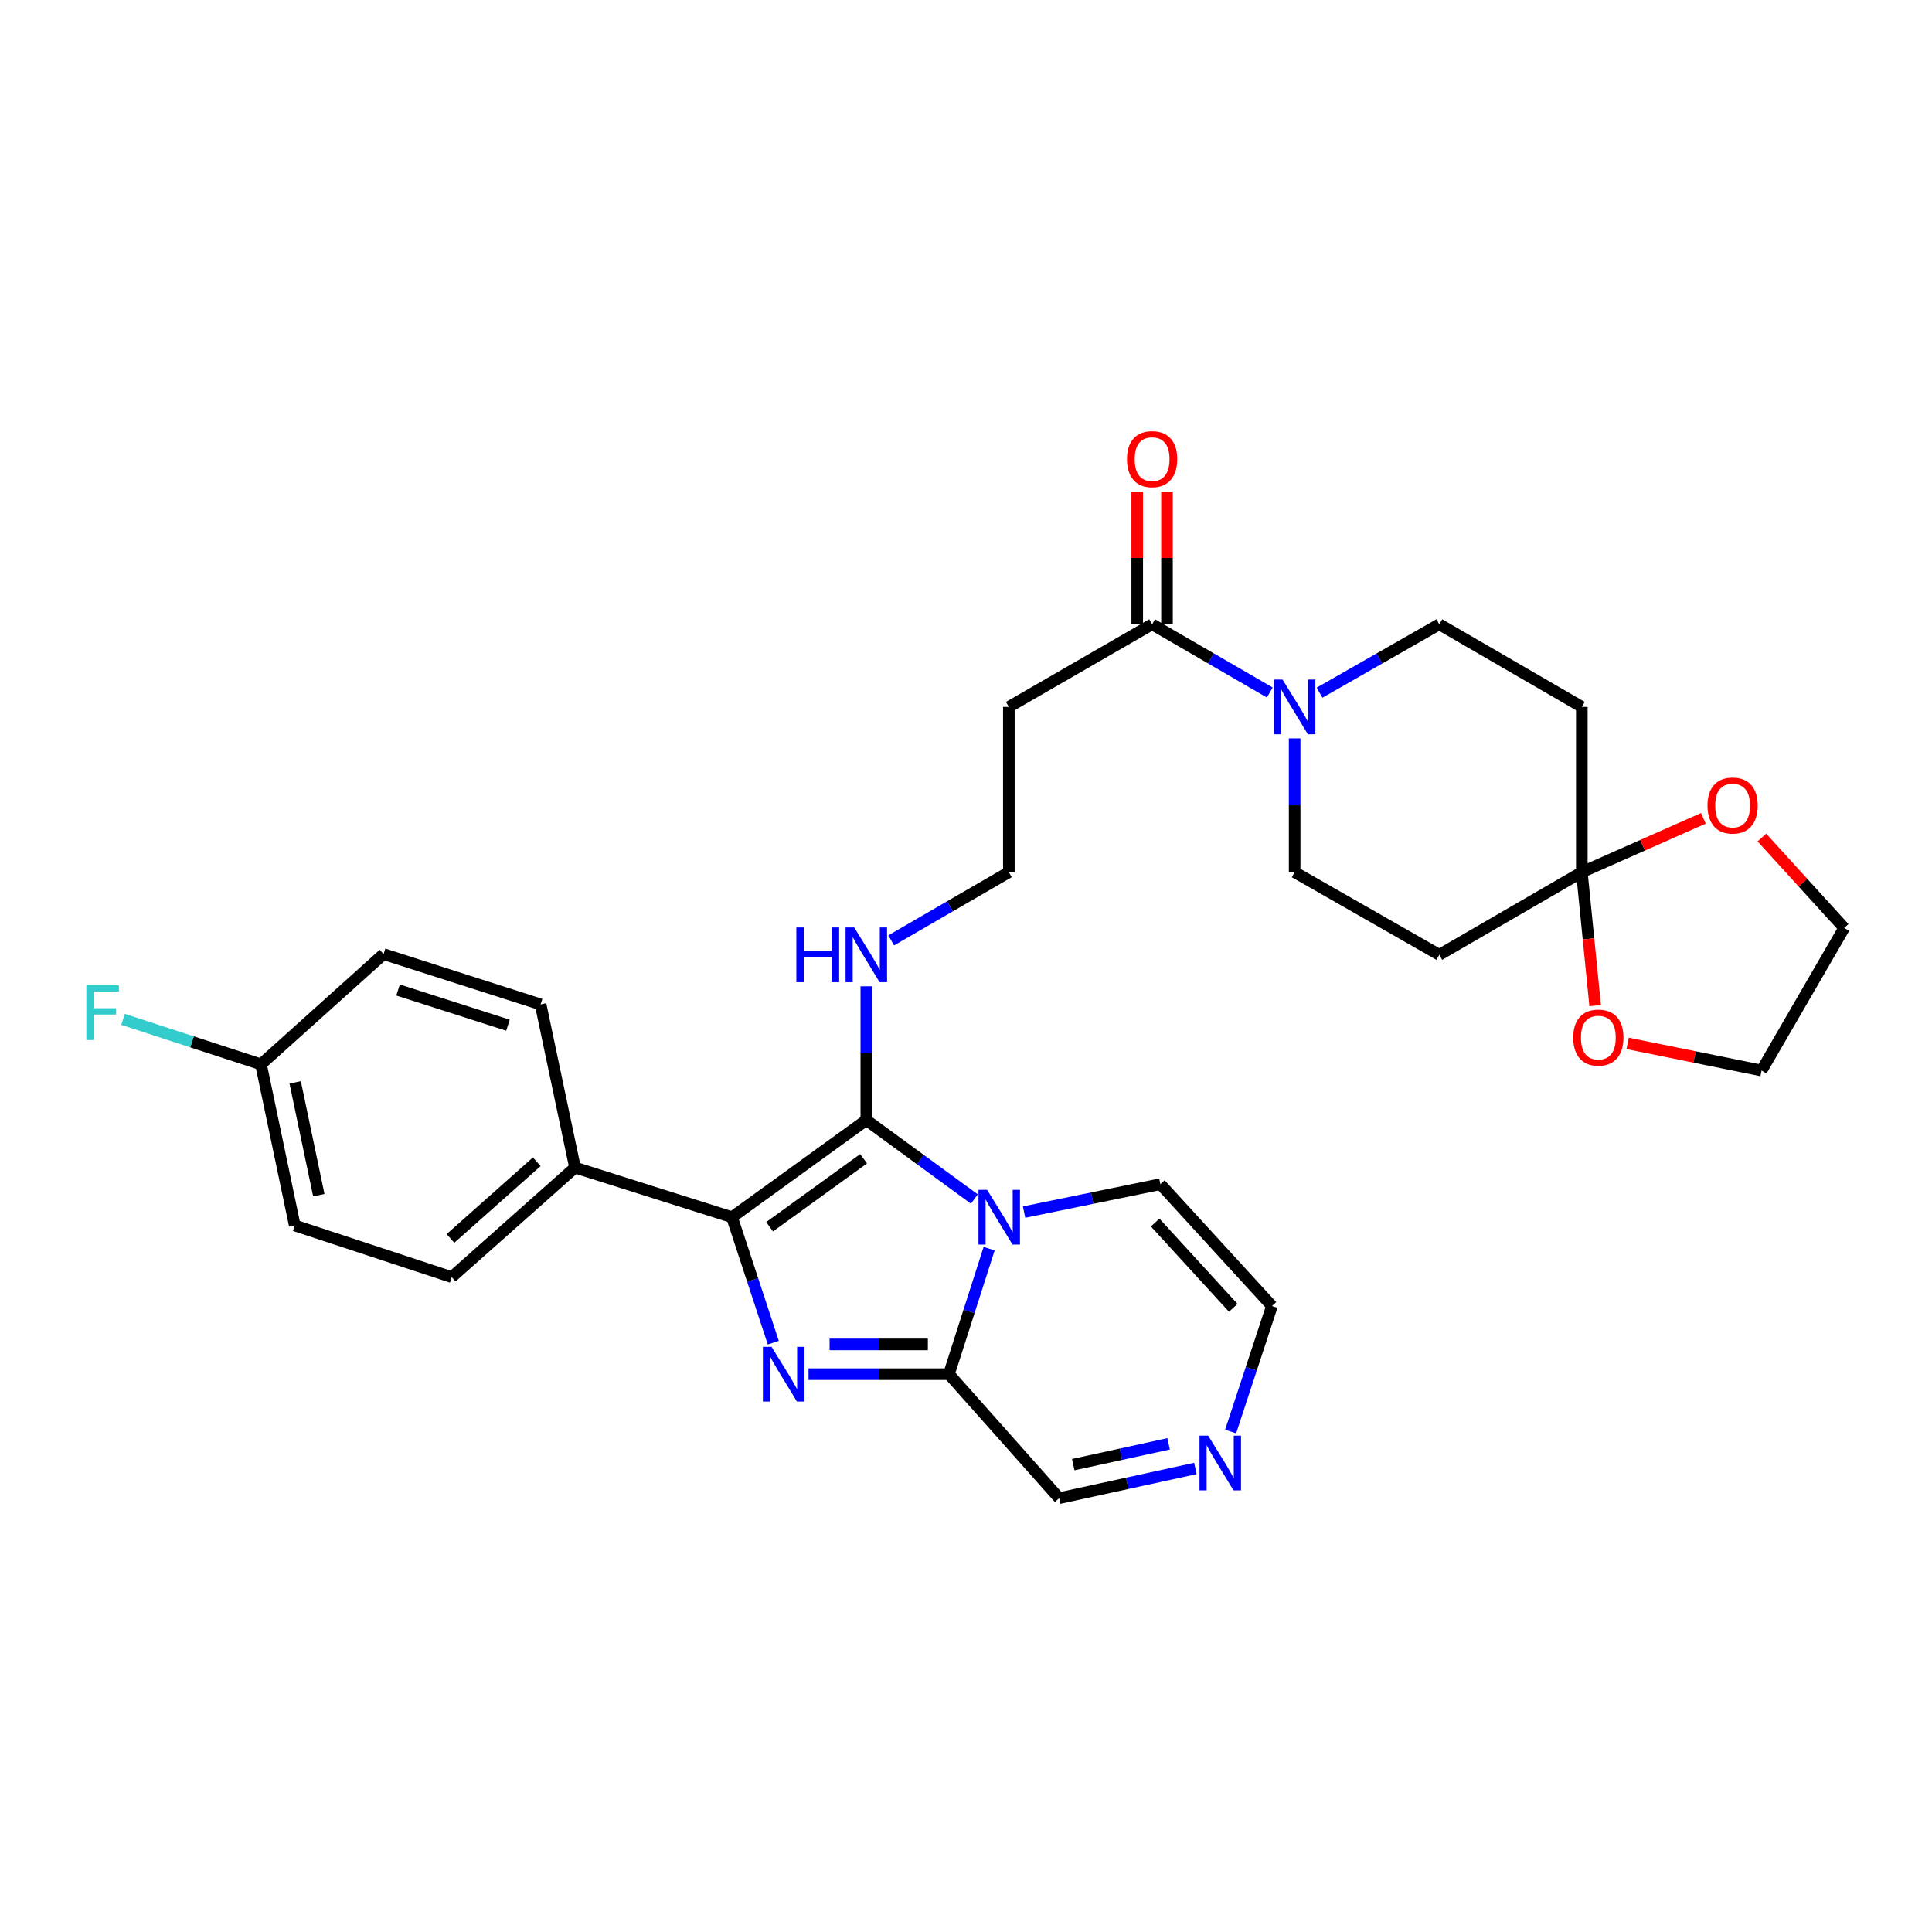 <?xml version='1.0' encoding='iso-8859-1'?>
<svg version='1.1' baseProfile='full'
              xmlns='http://www.w3.org/2000/svg'
                      xmlns:rdkit='http://www.rdkit.org/xml'
                      xmlns:xlink='http://www.w3.org/1999/xlink'
                  xml:space='preserve'
width='1000px' height='1000px' viewBox='0 0 1000 1000'>
<!-- END OF HEADER -->
<rect style='opacity:1.0;fill:#FFFFFF;stroke:none' width='1000' height='1000' x='0' y='0'> </rect>
<path class='bond-0' d='M 504.323,620.611 L 476.364,600.179' style='fill:none;fill-rule:evenodd;stroke:#0000FF;stroke-width:6px;stroke-linecap:butt;stroke-linejoin:miter;stroke-opacity:1' />
<path class='bond-0' d='M 476.364,600.179 L 448.405,579.746' style='fill:none;fill-rule:evenodd;stroke:#000000;stroke-width:6px;stroke-linecap:butt;stroke-linejoin:miter;stroke-opacity:1' />
<path class='bond-3' d='M 511.973,646.31 L 501.568,678.791' style='fill:none;fill-rule:evenodd;stroke:#0000FF;stroke-width:6px;stroke-linecap:butt;stroke-linejoin:miter;stroke-opacity:1' />
<path class='bond-3' d='M 501.568,678.791 L 491.163,711.272' style='fill:none;fill-rule:evenodd;stroke:#000000;stroke-width:6px;stroke-linecap:butt;stroke-linejoin:miter;stroke-opacity:1' />
<path class='bond-11' d='M 530.061,627.379 L 565.333,620.15' style='fill:none;fill-rule:evenodd;stroke:#0000FF;stroke-width:6px;stroke-linecap:butt;stroke-linejoin:miter;stroke-opacity:1' />
<path class='bond-11' d='M 565.333,620.15 L 600.604,612.92' style='fill:none;fill-rule:evenodd;stroke:#000000;stroke-width:6px;stroke-linecap:butt;stroke-linejoin:miter;stroke-opacity:1' />
<path class='bond-2' d='M 448.405,579.746 L 378.89,630.017' style='fill:none;fill-rule:evenodd;stroke:#000000;stroke-width:6px;stroke-linecap:butt;stroke-linejoin:miter;stroke-opacity:1' />
<path class='bond-2' d='M 447.003,599.767 L 398.343,634.957' style='fill:none;fill-rule:evenodd;stroke:#000000;stroke-width:6px;stroke-linecap:butt;stroke-linejoin:miter;stroke-opacity:1' />
<path class='bond-13' d='M 448.405,579.746 L 448.405,545.128' style='fill:none;fill-rule:evenodd;stroke:#000000;stroke-width:6px;stroke-linecap:butt;stroke-linejoin:miter;stroke-opacity:1' />
<path class='bond-13' d='M 448.405,545.128 L 448.405,510.511' style='fill:none;fill-rule:evenodd;stroke:#0000FF;stroke-width:6px;stroke-linecap:butt;stroke-linejoin:miter;stroke-opacity:1' />
<path class='bond-1' d='M 418.491,711.272 L 454.827,711.272' style='fill:none;fill-rule:evenodd;stroke:#0000FF;stroke-width:6px;stroke-linecap:butt;stroke-linejoin:miter;stroke-opacity:1' />
<path class='bond-1' d='M 454.827,711.272 L 491.163,711.272' style='fill:none;fill-rule:evenodd;stroke:#000000;stroke-width:6px;stroke-linecap:butt;stroke-linejoin:miter;stroke-opacity:1' />
<path class='bond-1' d='M 429.392,695.87 L 454.827,695.87' style='fill:none;fill-rule:evenodd;stroke:#0000FF;stroke-width:6px;stroke-linecap:butt;stroke-linejoin:miter;stroke-opacity:1' />
<path class='bond-1' d='M 454.827,695.87 L 480.262,695.87' style='fill:none;fill-rule:evenodd;stroke:#000000;stroke-width:6px;stroke-linecap:butt;stroke-linejoin:miter;stroke-opacity:1' />
<path class='bond-31' d='M 400.252,694.973 L 389.571,662.495' style='fill:none;fill-rule:evenodd;stroke:#0000FF;stroke-width:6px;stroke-linecap:butt;stroke-linejoin:miter;stroke-opacity:1' />
<path class='bond-31' d='M 389.571,662.495 L 378.89,630.017' style='fill:none;fill-rule:evenodd;stroke:#000000;stroke-width:6px;stroke-linecap:butt;stroke-linejoin:miter;stroke-opacity:1' />
<path class='bond-8' d='M 378.89,630.017 L 297.626,604.338' style='fill:none;fill-rule:evenodd;stroke:#000000;stroke-width:6px;stroke-linecap:butt;stroke-linejoin:miter;stroke-opacity:1' />
<path class='bond-12' d='M 491.163,711.272 L 548.211,775.447' style='fill:none;fill-rule:evenodd;stroke:#000000;stroke-width:6px;stroke-linecap:butt;stroke-linejoin:miter;stroke-opacity:1' />
<path class='bond-4' d='M 657.23,358.432 L 626.778,340.776' style='fill:none;fill-rule:evenodd;stroke:#0000FF;stroke-width:6px;stroke-linecap:butt;stroke-linejoin:miter;stroke-opacity:1' />
<path class='bond-4' d='M 626.778,340.776 L 596.326,323.12' style='fill:none;fill-rule:evenodd;stroke:#000000;stroke-width:6px;stroke-linecap:butt;stroke-linejoin:miter;stroke-opacity:1' />
<path class='bond-14' d='M 682.998,358.528 L 713.986,340.824' style='fill:none;fill-rule:evenodd;stroke:#0000FF;stroke-width:6px;stroke-linecap:butt;stroke-linejoin:miter;stroke-opacity:1' />
<path class='bond-14' d='M 713.986,340.824 L 744.973,323.12' style='fill:none;fill-rule:evenodd;stroke:#000000;stroke-width:6px;stroke-linecap:butt;stroke-linejoin:miter;stroke-opacity:1' />
<path class='bond-15' d='M 670.102,382.194 L 670.102,416.816' style='fill:none;fill-rule:evenodd;stroke:#0000FF;stroke-width:6px;stroke-linecap:butt;stroke-linejoin:miter;stroke-opacity:1' />
<path class='bond-15' d='M 670.102,416.816 L 670.102,451.437' style='fill:none;fill-rule:evenodd;stroke:#000000;stroke-width:6px;stroke-linecap:butt;stroke-linejoin:miter;stroke-opacity:1' />
<path class='bond-5' d='M 818.75,451.437 L 744.973,494.213' style='fill:none;fill-rule:evenodd;stroke:#000000;stroke-width:6px;stroke-linecap:butt;stroke-linejoin:miter;stroke-opacity:1' />
<path class='bond-16' d='M 818.75,451.437 L 822.201,485.97' style='fill:none;fill-rule:evenodd;stroke:#000000;stroke-width:6px;stroke-linecap:butt;stroke-linejoin:miter;stroke-opacity:1' />
<path class='bond-16' d='M 822.201,485.97 L 825.652,520.502' style='fill:none;fill-rule:evenodd;stroke:#FF0000;stroke-width:6px;stroke-linecap:butt;stroke-linejoin:miter;stroke-opacity:1' />
<path class='bond-17' d='M 818.75,451.437 L 850.206,437.501' style='fill:none;fill-rule:evenodd;stroke:#000000;stroke-width:6px;stroke-linecap:butt;stroke-linejoin:miter;stroke-opacity:1' />
<path class='bond-17' d='M 850.206,437.501 L 881.662,423.565' style='fill:none;fill-rule:evenodd;stroke:#FF0000;stroke-width:6px;stroke-linecap:butt;stroke-linejoin:miter;stroke-opacity:1' />
<path class='bond-33' d='M 818.75,451.437 L 818.75,365.895' style='fill:none;fill-rule:evenodd;stroke:#000000;stroke-width:6px;stroke-linecap:butt;stroke-linejoin:miter;stroke-opacity:1' />
<path class='bond-6' d='M 596.326,323.12 L 522.181,365.895' style='fill:none;fill-rule:evenodd;stroke:#000000;stroke-width:6px;stroke-linecap:butt;stroke-linejoin:miter;stroke-opacity:1' />
<path class='bond-20' d='M 604.027,323.12 L 604.027,288.794' style='fill:none;fill-rule:evenodd;stroke:#000000;stroke-width:6px;stroke-linecap:butt;stroke-linejoin:miter;stroke-opacity:1' />
<path class='bond-20' d='M 604.027,288.794 L 604.027,254.469' style='fill:none;fill-rule:evenodd;stroke:#FF0000;stroke-width:6px;stroke-linecap:butt;stroke-linejoin:miter;stroke-opacity:1' />
<path class='bond-20' d='M 588.624,323.12 L 588.624,288.794' style='fill:none;fill-rule:evenodd;stroke:#000000;stroke-width:6px;stroke-linecap:butt;stroke-linejoin:miter;stroke-opacity:1' />
<path class='bond-20' d='M 588.624,288.794 L 588.624,254.469' style='fill:none;fill-rule:evenodd;stroke:#FF0000;stroke-width:6px;stroke-linecap:butt;stroke-linejoin:miter;stroke-opacity:1' />
<path class='bond-7' d='M 636.969,740.965 L 647.661,708.479' style='fill:none;fill-rule:evenodd;stroke:#0000FF;stroke-width:6px;stroke-linecap:butt;stroke-linejoin:miter;stroke-opacity:1' />
<path class='bond-7' d='M 647.661,708.479 L 658.353,675.992' style='fill:none;fill-rule:evenodd;stroke:#000000;stroke-width:6px;stroke-linecap:butt;stroke-linejoin:miter;stroke-opacity:1' />
<path class='bond-30' d='M 618.731,760.071 L 583.471,767.759' style='fill:none;fill-rule:evenodd;stroke:#0000FF;stroke-width:6px;stroke-linecap:butt;stroke-linejoin:miter;stroke-opacity:1' />
<path class='bond-30' d='M 583.471,767.759 L 548.211,775.447' style='fill:none;fill-rule:evenodd;stroke:#000000;stroke-width:6px;stroke-linecap:butt;stroke-linejoin:miter;stroke-opacity:1' />
<path class='bond-30' d='M 604.872,747.329 L 580.19,752.711' style='fill:none;fill-rule:evenodd;stroke:#0000FF;stroke-width:6px;stroke-linecap:butt;stroke-linejoin:miter;stroke-opacity:1' />
<path class='bond-30' d='M 580.19,752.711 L 555.508,758.092' style='fill:none;fill-rule:evenodd;stroke:#000000;stroke-width:6px;stroke-linecap:butt;stroke-linejoin:miter;stroke-opacity:1' />
<path class='bond-21' d='M 297.626,604.338 L 233.819,661.035' style='fill:none;fill-rule:evenodd;stroke:#000000;stroke-width:6px;stroke-linecap:butt;stroke-linejoin:miter;stroke-opacity:1' />
<path class='bond-21' d='M 277.825,601.329 L 233.159,641.017' style='fill:none;fill-rule:evenodd;stroke:#000000;stroke-width:6px;stroke-linecap:butt;stroke-linejoin:miter;stroke-opacity:1' />
<path class='bond-22' d='M 297.626,604.338 L 279.811,519.874' style='fill:none;fill-rule:evenodd;stroke:#000000;stroke-width:6px;stroke-linecap:butt;stroke-linejoin:miter;stroke-opacity:1' />
<path class='bond-9' d='M 818.75,365.895 L 744.973,323.12' style='fill:none;fill-rule:evenodd;stroke:#000000;stroke-width:6px;stroke-linecap:butt;stroke-linejoin:miter;stroke-opacity:1' />
<path class='bond-10' d='M 744.973,494.213 L 670.102,451.437' style='fill:none;fill-rule:evenodd;stroke:#000000;stroke-width:6px;stroke-linecap:butt;stroke-linejoin:miter;stroke-opacity:1' />
<path class='bond-18' d='M 600.604,612.92 L 658.353,675.992' style='fill:none;fill-rule:evenodd;stroke:#000000;stroke-width:6px;stroke-linecap:butt;stroke-linejoin:miter;stroke-opacity:1' />
<path class='bond-18' d='M 597.907,632.782 L 638.331,676.933' style='fill:none;fill-rule:evenodd;stroke:#000000;stroke-width:6px;stroke-linecap:butt;stroke-linejoin:miter;stroke-opacity:1' />
<path class='bond-23' d='M 461.277,486.749 L 491.729,469.093' style='fill:none;fill-rule:evenodd;stroke:#0000FF;stroke-width:6px;stroke-linecap:butt;stroke-linejoin:miter;stroke-opacity:1' />
<path class='bond-23' d='M 491.729,469.093 L 522.181,451.437' style='fill:none;fill-rule:evenodd;stroke:#000000;stroke-width:6px;stroke-linecap:butt;stroke-linejoin:miter;stroke-opacity:1' />
<path class='bond-29' d='M 842.453,540.044 L 877.116,547.073' style='fill:none;fill-rule:evenodd;stroke:#FF0000;stroke-width:6px;stroke-linecap:butt;stroke-linejoin:miter;stroke-opacity:1' />
<path class='bond-29' d='M 877.116,547.073 L 911.779,554.101' style='fill:none;fill-rule:evenodd;stroke:#000000;stroke-width:6px;stroke-linecap:butt;stroke-linejoin:miter;stroke-opacity:1' />
<path class='bond-28' d='M 911.941,433.499 L 933.243,456.903' style='fill:none;fill-rule:evenodd;stroke:#FF0000;stroke-width:6px;stroke-linecap:butt;stroke-linejoin:miter;stroke-opacity:1' />
<path class='bond-28' d='M 933.243,456.903 L 954.545,480.308' style='fill:none;fill-rule:evenodd;stroke:#000000;stroke-width:6px;stroke-linecap:butt;stroke-linejoin:miter;stroke-opacity:1' />
<path class='bond-19' d='M 522.181,365.895 L 522.181,451.437' style='fill:none;fill-rule:evenodd;stroke:#000000;stroke-width:6px;stroke-linecap:butt;stroke-linejoin:miter;stroke-opacity:1' />
<path class='bond-26' d='M 233.819,661.035 L 152.564,634.287' style='fill:none;fill-rule:evenodd;stroke:#000000;stroke-width:6px;stroke-linecap:butt;stroke-linejoin:miter;stroke-opacity:1' />
<path class='bond-25' d='M 279.811,519.874 L 198.539,493.845' style='fill:none;fill-rule:evenodd;stroke:#000000;stroke-width:6px;stroke-linecap:butt;stroke-linejoin:miter;stroke-opacity:1' />
<path class='bond-25' d='M 262.922,530.638 L 206.032,512.417' style='fill:none;fill-rule:evenodd;stroke:#000000;stroke-width:6px;stroke-linecap:butt;stroke-linejoin:miter;stroke-opacity:1' />
<path class='bond-24' d='M 135.082,550.893 L 198.539,493.845' style='fill:none;fill-rule:evenodd;stroke:#000000;stroke-width:6px;stroke-linecap:butt;stroke-linejoin:miter;stroke-opacity:1' />
<path class='bond-27' d='M 135.082,550.893 L 99.383,539.251' style='fill:none;fill-rule:evenodd;stroke:#000000;stroke-width:6px;stroke-linecap:butt;stroke-linejoin:miter;stroke-opacity:1' />
<path class='bond-27' d='M 99.383,539.251 L 63.684,527.61' style='fill:none;fill-rule:evenodd;stroke:#33CCCC;stroke-width:6px;stroke-linecap:butt;stroke-linejoin:miter;stroke-opacity:1' />
<path class='bond-32' d='M 135.082,550.893 L 152.564,634.287' style='fill:none;fill-rule:evenodd;stroke:#000000;stroke-width:6px;stroke-linecap:butt;stroke-linejoin:miter;stroke-opacity:1' />
<path class='bond-32' d='M 152.779,560.242 L 165.016,618.618' style='fill:none;fill-rule:evenodd;stroke:#000000;stroke-width:6px;stroke-linecap:butt;stroke-linejoin:miter;stroke-opacity:1' />
<path class='bond-34' d='M 954.545,480.308 L 911.779,554.101' style='fill:none;fill-rule:evenodd;stroke:#000000;stroke-width:6px;stroke-linecap:butt;stroke-linejoin:miter;stroke-opacity:1' />
<path  class='atom-0' d='M 510.933 615.857
L 520.213 630.857
Q 521.133 632.337, 522.613 635.017
Q 524.093 637.697, 524.173 637.857
L 524.173 615.857
L 527.933 615.857
L 527.933 644.177
L 524.053 644.177
L 514.093 627.777
Q 512.933 625.857, 511.693 623.657
Q 510.493 621.457, 510.133 620.777
L 510.133 644.177
L 506.453 644.177
L 506.453 615.857
L 510.933 615.857
' fill='#0000FF'/>
<path  class='atom-2' d='M 399.353 697.112
L 408.633 712.112
Q 409.553 713.592, 411.033 716.272
Q 412.513 718.952, 412.593 719.112
L 412.593 697.112
L 416.353 697.112
L 416.353 725.432
L 412.473 725.432
L 402.513 709.032
Q 401.353 707.112, 400.113 704.912
Q 398.913 702.712, 398.553 702.032
L 398.553 725.432
L 394.873 725.432
L 394.873 697.112
L 399.353 697.112
' fill='#0000FF'/>
<path  class='atom-5' d='M 663.842 351.735
L 673.122 366.735
Q 674.042 368.215, 675.522 370.895
Q 677.002 373.575, 677.082 373.735
L 677.082 351.735
L 680.842 351.735
L 680.842 380.055
L 676.962 380.055
L 667.002 363.655
Q 665.842 361.735, 664.602 359.535
Q 663.402 357.335, 663.042 356.655
L 663.042 380.055
L 659.362 380.055
L 659.362 351.735
L 663.842 351.735
' fill='#0000FF'/>
<path  class='atom-8' d='M 625.345 743.104
L 634.625 758.104
Q 635.545 759.584, 637.025 762.264
Q 638.505 764.944, 638.585 765.104
L 638.585 743.104
L 642.345 743.104
L 642.345 771.424
L 638.465 771.424
L 628.505 755.024
Q 627.345 753.104, 626.105 750.904
Q 624.905 748.704, 624.545 748.024
L 624.545 771.424
L 620.865 771.424
L 620.865 743.104
L 625.345 743.104
' fill='#0000FF'/>
<path  class='atom-14' d='M 412.185 480.053
L 416.025 480.053
L 416.025 492.093
L 430.505 492.093
L 430.505 480.053
L 434.345 480.053
L 434.345 508.373
L 430.505 508.373
L 430.505 495.293
L 416.025 495.293
L 416.025 508.373
L 412.185 508.373
L 412.185 480.053
' fill='#0000FF'/>
<path  class='atom-14' d='M 442.145 480.053
L 451.425 495.053
Q 452.345 496.533, 453.825 499.213
Q 455.305 501.893, 455.385 502.053
L 455.385 480.053
L 459.145 480.053
L 459.145 508.373
L 455.265 508.373
L 445.305 491.973
Q 444.145 490.053, 442.905 487.853
Q 441.705 485.653, 441.345 484.973
L 441.345 508.373
L 437.665 508.373
L 437.665 480.053
L 442.145 480.053
' fill='#0000FF'/>
<path  class='atom-17' d='M 814.298 537.051
Q 814.298 530.251, 817.658 526.451
Q 821.018 522.651, 827.298 522.651
Q 833.578 522.651, 836.938 526.451
Q 840.298 530.251, 840.298 537.051
Q 840.298 543.931, 836.898 547.851
Q 833.498 551.731, 827.298 551.731
Q 821.058 551.731, 817.658 547.851
Q 814.298 543.971, 814.298 537.051
M 827.298 548.531
Q 831.618 548.531, 833.938 545.651
Q 836.298 542.731, 836.298 537.051
Q 836.298 531.491, 833.938 528.691
Q 831.618 525.851, 827.298 525.851
Q 822.978 525.851, 820.618 528.651
Q 818.298 531.451, 818.298 537.051
Q 818.298 542.771, 820.618 545.651
Q 822.978 548.531, 827.298 548.531
' fill='#FF0000'/>
<path  class='atom-18' d='M 883.796 416.94
Q 883.796 410.14, 887.156 406.34
Q 890.516 402.54, 896.796 402.54
Q 903.076 402.54, 906.436 406.34
Q 909.796 410.14, 909.796 416.94
Q 909.796 423.82, 906.396 427.74
Q 902.996 431.62, 896.796 431.62
Q 890.556 431.62, 887.156 427.74
Q 883.796 423.86, 883.796 416.94
M 896.796 428.42
Q 901.116 428.42, 903.436 425.54
Q 905.796 422.62, 905.796 416.94
Q 905.796 411.38, 903.436 408.58
Q 901.116 405.74, 896.796 405.74
Q 892.476 405.74, 890.116 408.54
Q 887.796 411.34, 887.796 416.94
Q 887.796 422.66, 890.116 425.54
Q 892.476 428.42, 896.796 428.42
' fill='#FF0000'/>
<path  class='atom-21' d='M 583.326 237.65
Q 583.326 230.85, 586.686 227.05
Q 590.046 223.25, 596.326 223.25
Q 602.606 223.25, 605.966 227.05
Q 609.326 230.85, 609.326 237.65
Q 609.326 244.53, 605.926 248.45
Q 602.526 252.33, 596.326 252.33
Q 590.086 252.33, 586.686 248.45
Q 583.326 244.57, 583.326 237.65
M 596.326 249.13
Q 600.646 249.13, 602.966 246.25
Q 605.326 243.33, 605.326 237.65
Q 605.326 232.09, 602.966 229.29
Q 600.646 226.45, 596.326 226.45
Q 592.006 226.45, 589.646 229.25
Q 587.326 232.05, 587.326 237.65
Q 587.326 243.37, 589.646 246.25
Q 592.006 249.13, 596.326 249.13
' fill='#FF0000'/>
<path  class='atom-28' d='M 44.689 510.001
L 61.529 510.001
L 61.529 513.241
L 48.489 513.241
L 48.489 521.841
L 60.089 521.841
L 60.089 525.121
L 48.489 525.121
L 48.489 538.321
L 44.689 538.321
L 44.689 510.001
' fill='#33CCCC'/>
</svg>
